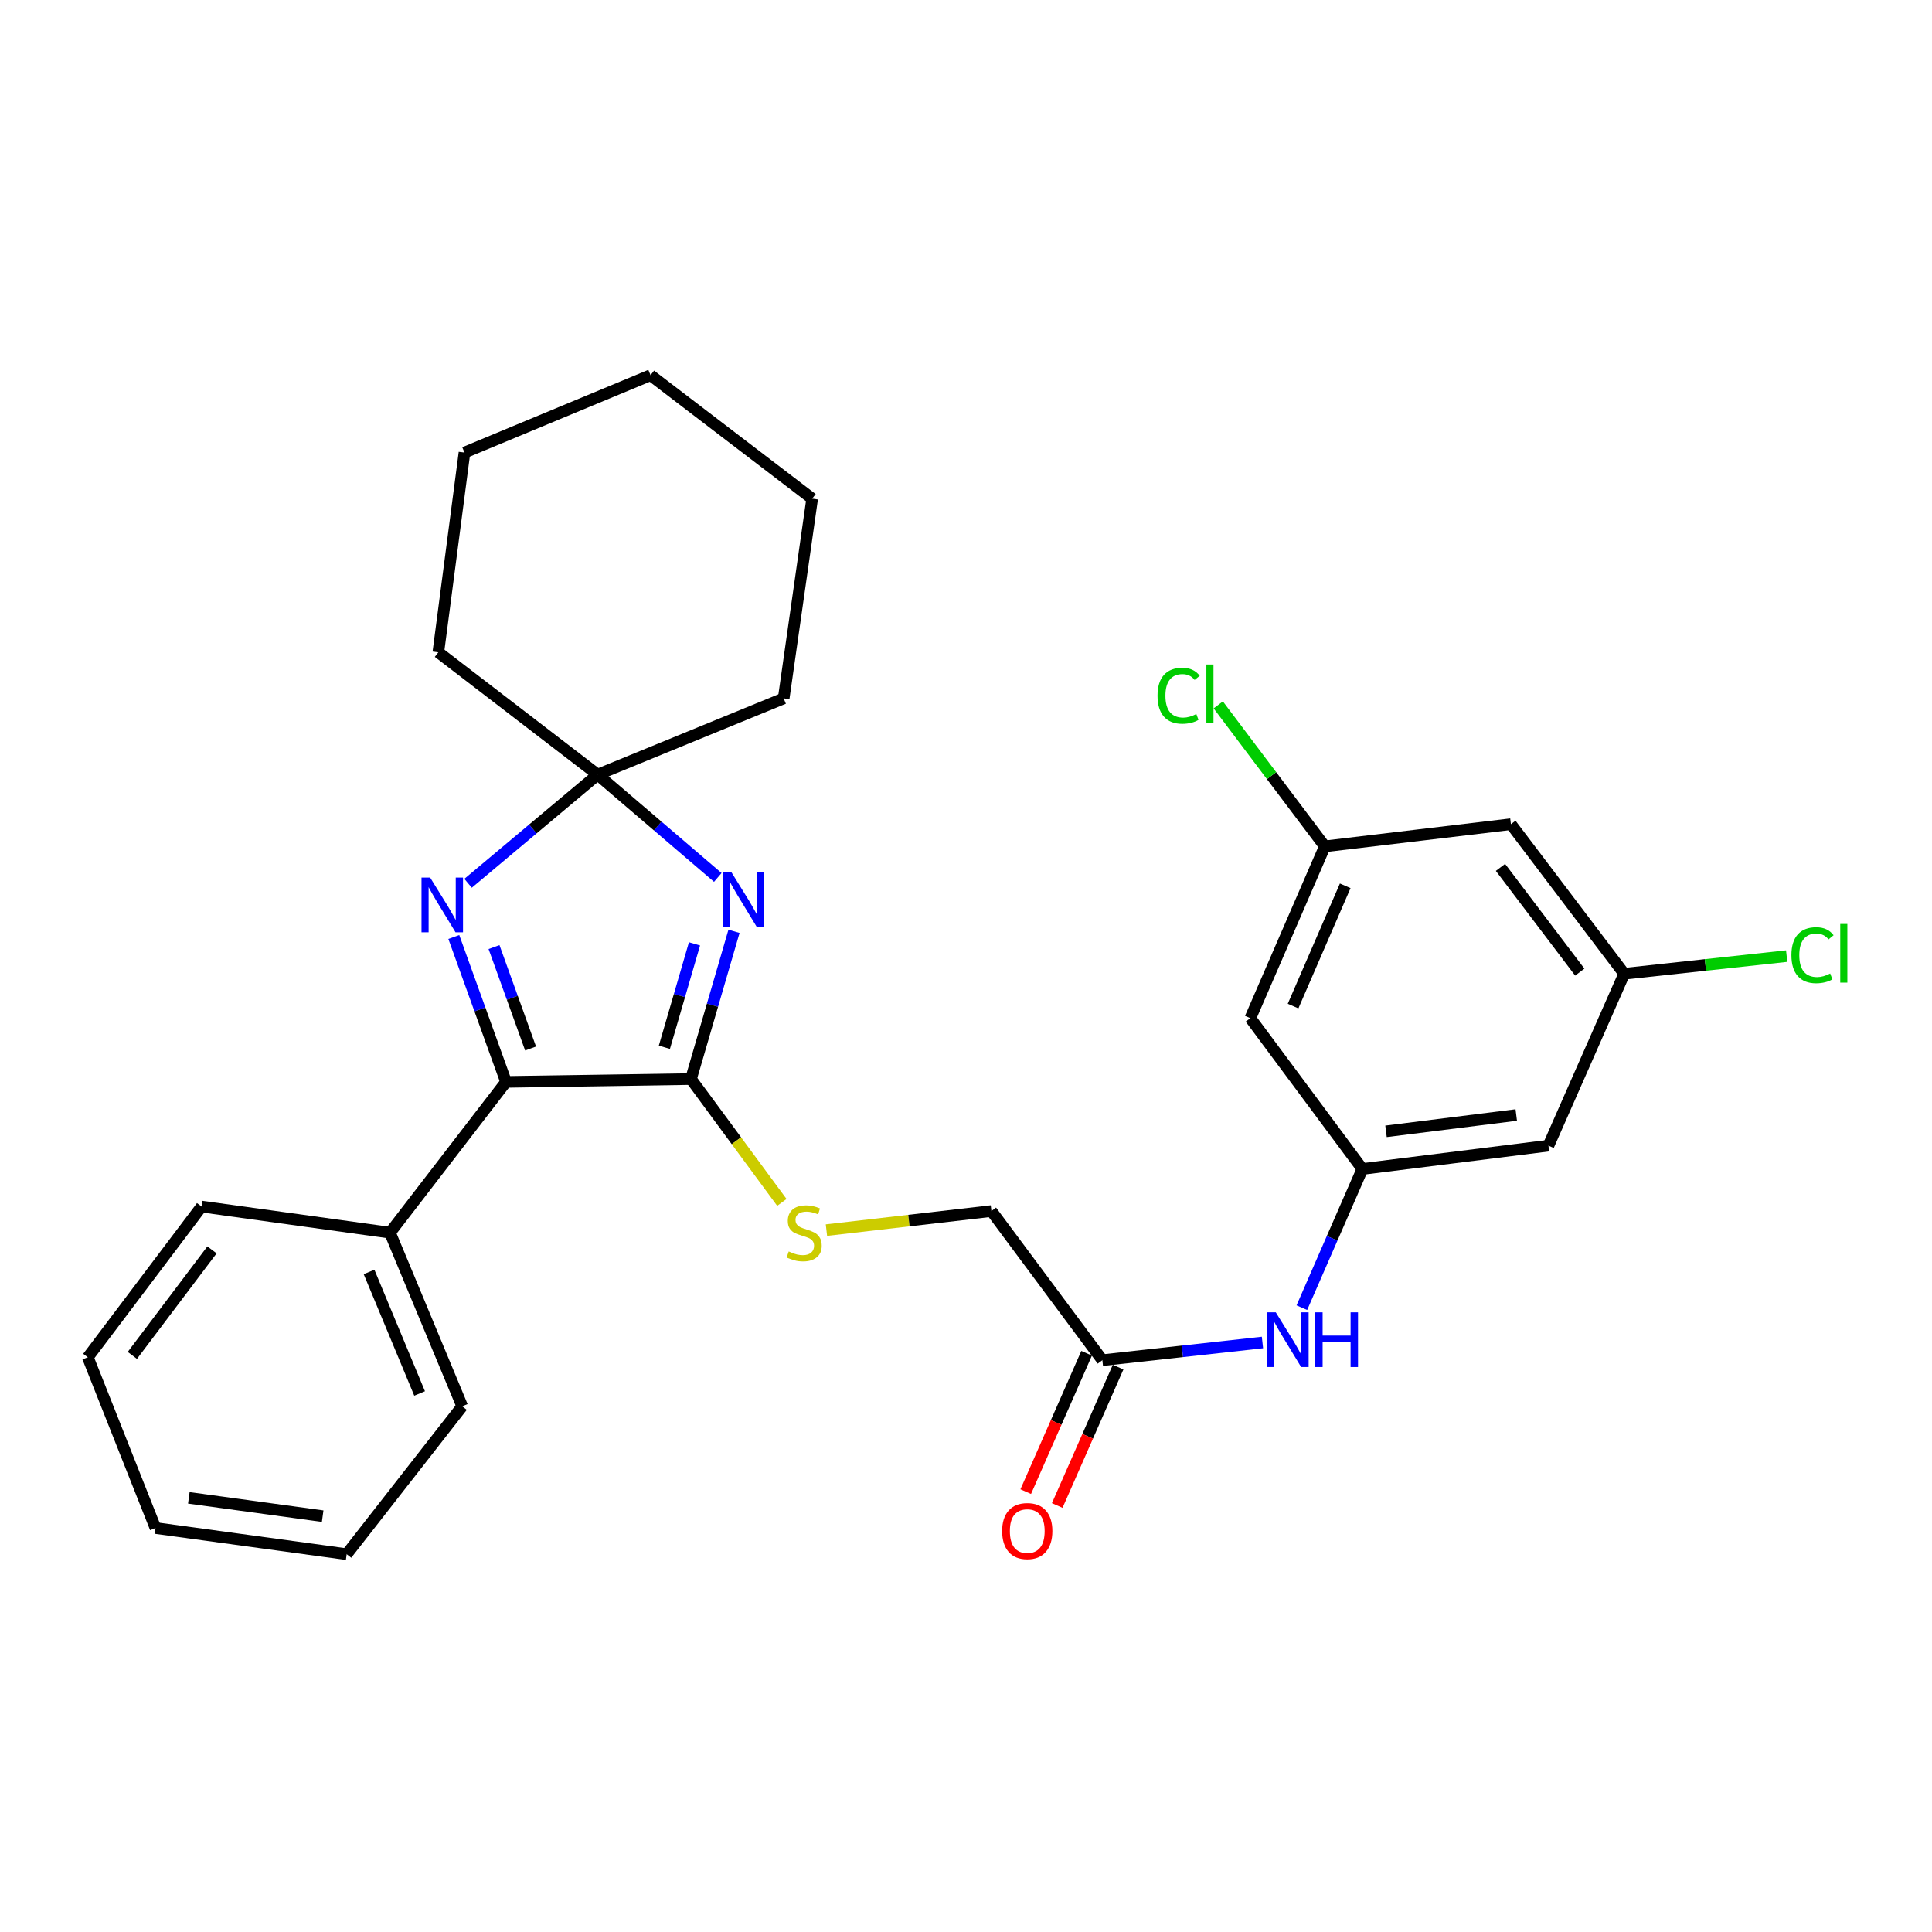 <?xml version='1.0' encoding='iso-8859-1'?>
<svg version='1.1' baseProfile='full'
              xmlns='http://www.w3.org/2000/svg'
                      xmlns:rdkit='http://www.rdkit.org/xml'
                      xmlns:xlink='http://www.w3.org/1999/xlink'
                  xml:space='preserve'
width='1000px' height='1000px' viewBox='0 0 1000 1000'>
<!-- END OF HEADER -->
<rect style='opacity:1.0;fill:#FFFFFF;stroke:none' width='1000' height='1000' x='0' y='0'> </rect>
<path class='bond-0' d='M 379.915,482.053 L 368.776,520.285' style='fill:none;fill-rule:evenodd;stroke:#0000FF;stroke-width:6px;stroke-linecap:butt;stroke-linejoin:miter;stroke-opacity:1' />
<path class='bond-0' d='M 368.776,520.285 L 357.637,558.516' style='fill:none;fill-rule:evenodd;stroke:#000000;stroke-width:6px;stroke-linecap:butt;stroke-linejoin:miter;stroke-opacity:1' />
<path class='bond-0' d='M 359.475,488.541 L 351.678,515.303' style='fill:none;fill-rule:evenodd;stroke:#0000FF;stroke-width:6px;stroke-linecap:butt;stroke-linejoin:miter;stroke-opacity:1' />
<path class='bond-0' d='M 351.678,515.303 L 343.88,542.064' style='fill:none;fill-rule:evenodd;stroke:#000000;stroke-width:6px;stroke-linecap:butt;stroke-linejoin:miter;stroke-opacity:1' />
<path class='bond-3' d='M 371.526,454.159 L 340.43,427.555' style='fill:none;fill-rule:evenodd;stroke:#0000FF;stroke-width:6px;stroke-linecap:butt;stroke-linejoin:miter;stroke-opacity:1' />
<path class='bond-3' d='M 340.43,427.555 L 309.333,400.95' style='fill:none;fill-rule:evenodd;stroke:#000000;stroke-width:6px;stroke-linecap:butt;stroke-linejoin:miter;stroke-opacity:1' />
<path class='bond-2' d='M 357.637,558.516 L 261.93,559.99' style='fill:none;fill-rule:evenodd;stroke:#000000;stroke-width:6px;stroke-linecap:butt;stroke-linejoin:miter;stroke-opacity:1' />
<path class='bond-4' d='M 357.637,558.516 L 381.164,590.44' style='fill:none;fill-rule:evenodd;stroke:#000000;stroke-width:6px;stroke-linecap:butt;stroke-linejoin:miter;stroke-opacity:1' />
<path class='bond-4' d='M 381.164,590.44 L 404.691,622.364' style='fill:none;fill-rule:evenodd;stroke:#CCCC00;stroke-width:6px;stroke-linecap:butt;stroke-linejoin:miter;stroke-opacity:1' />
<path class='bond-1' d='M 242.277,457.191 L 275.805,429.071' style='fill:none;fill-rule:evenodd;stroke:#0000FF;stroke-width:6px;stroke-linecap:butt;stroke-linejoin:miter;stroke-opacity:1' />
<path class='bond-1' d='M 275.805,429.071 L 309.333,400.95' style='fill:none;fill-rule:evenodd;stroke:#000000;stroke-width:6px;stroke-linecap:butt;stroke-linejoin:miter;stroke-opacity:1' />
<path class='bond-28' d='M 234.895,484.993 L 248.413,522.492' style='fill:none;fill-rule:evenodd;stroke:#0000FF;stroke-width:6px;stroke-linecap:butt;stroke-linejoin:miter;stroke-opacity:1' />
<path class='bond-28' d='M 248.413,522.492 L 261.93,559.99' style='fill:none;fill-rule:evenodd;stroke:#000000;stroke-width:6px;stroke-linecap:butt;stroke-linejoin:miter;stroke-opacity:1' />
<path class='bond-28' d='M 255.705,490.203 L 265.167,516.452' style='fill:none;fill-rule:evenodd;stroke:#0000FF;stroke-width:6px;stroke-linecap:butt;stroke-linejoin:miter;stroke-opacity:1' />
<path class='bond-28' d='M 265.167,516.452 L 274.629,542.701' style='fill:none;fill-rule:evenodd;stroke:#000000;stroke-width:6px;stroke-linecap:butt;stroke-linejoin:miter;stroke-opacity:1' />
<path class='bond-12' d='M 261.93,559.99 L 201.852,638.036' style='fill:none;fill-rule:evenodd;stroke:#000000;stroke-width:6px;stroke-linecap:butt;stroke-linejoin:miter;stroke-opacity:1' />
<path class='bond-18' d='M 309.333,400.95 L 405.634,361.482' style='fill:none;fill-rule:evenodd;stroke:#000000;stroke-width:6px;stroke-linecap:butt;stroke-linejoin:miter;stroke-opacity:1' />
<path class='bond-19' d='M 309.333,400.95 L 226.875,337.627' style='fill:none;fill-rule:evenodd;stroke:#000000;stroke-width:6px;stroke-linecap:butt;stroke-linejoin:miter;stroke-opacity:1' />
<path class='bond-15' d='M 427.759,636.704 L 470.457,631.77' style='fill:none;fill-rule:evenodd;stroke:#CCCC00;stroke-width:6px;stroke-linecap:butt;stroke-linejoin:miter;stroke-opacity:1' />
<path class='bond-15' d='M 470.457,631.77 L 513.154,626.835' style='fill:none;fill-rule:evenodd;stroke:#000000;stroke-width:6px;stroke-linecap:butt;stroke-linejoin:miter;stroke-opacity:1' />
<path class='bond-5' d='M 705.171,605.058 L 689.504,640.956' style='fill:none;fill-rule:evenodd;stroke:#000000;stroke-width:6px;stroke-linecap:butt;stroke-linejoin:miter;stroke-opacity:1' />
<path class='bond-5' d='M 689.504,640.956 L 673.836,676.853' style='fill:none;fill-rule:evenodd;stroke:#0000FF;stroke-width:6px;stroke-linecap:butt;stroke-linejoin:miter;stroke-opacity:1' />
<path class='bond-8' d='M 705.171,605.058 L 801.472,592.987' style='fill:none;fill-rule:evenodd;stroke:#000000;stroke-width:6px;stroke-linecap:butt;stroke-linejoin:miter;stroke-opacity:1' />
<path class='bond-8' d='M 717.402,585.576 L 784.812,577.127' style='fill:none;fill-rule:evenodd;stroke:#000000;stroke-width:6px;stroke-linecap:butt;stroke-linejoin:miter;stroke-opacity:1' />
<path class='bond-9' d='M 705.171,605.058 L 647.172,526.993' style='fill:none;fill-rule:evenodd;stroke:#000000;stroke-width:6px;stroke-linecap:butt;stroke-linejoin:miter;stroke-opacity:1' />
<path class='bond-6' d='M 570.58,704.03 L 513.154,626.835' style='fill:none;fill-rule:evenodd;stroke:#000000;stroke-width:6px;stroke-linecap:butt;stroke-linejoin:miter;stroke-opacity:1' />
<path class='bond-7' d='M 570.58,704.03 L 612.015,699.453' style='fill:none;fill-rule:evenodd;stroke:#000000;stroke-width:6px;stroke-linecap:butt;stroke-linejoin:miter;stroke-opacity:1' />
<path class='bond-7' d='M 612.015,699.453 L 653.449,694.877' style='fill:none;fill-rule:evenodd;stroke:#0000FF;stroke-width:6px;stroke-linecap:butt;stroke-linejoin:miter;stroke-opacity:1' />
<path class='bond-14' d='M 562.43,700.444 L 546.674,736.255' style='fill:none;fill-rule:evenodd;stroke:#000000;stroke-width:6px;stroke-linecap:butt;stroke-linejoin:miter;stroke-opacity:1' />
<path class='bond-14' d='M 546.674,736.255 L 530.917,772.066' style='fill:none;fill-rule:evenodd;stroke:#FF0000;stroke-width:6px;stroke-linecap:butt;stroke-linejoin:miter;stroke-opacity:1' />
<path class='bond-14' d='M 578.731,707.616 L 562.975,743.427' style='fill:none;fill-rule:evenodd;stroke:#000000;stroke-width:6px;stroke-linecap:butt;stroke-linejoin:miter;stroke-opacity:1' />
<path class='bond-14' d='M 562.975,743.427 L 547.219,779.238' style='fill:none;fill-rule:evenodd;stroke:#FF0000;stroke-width:6px;stroke-linecap:butt;stroke-linejoin:miter;stroke-opacity:1' />
<path class='bond-11' d='M 801.472,592.987 L 840.683,504.018' style='fill:none;fill-rule:evenodd;stroke:#000000;stroke-width:6px;stroke-linecap:butt;stroke-linejoin:miter;stroke-opacity:1' />
<path class='bond-10' d='M 647.172,526.993 L 685.729,438.073' style='fill:none;fill-rule:evenodd;stroke:#000000;stroke-width:6px;stroke-linecap:butt;stroke-linejoin:miter;stroke-opacity:1' />
<path class='bond-10' d='M 669.295,520.74 L 696.285,458.497' style='fill:none;fill-rule:evenodd;stroke:#000000;stroke-width:6px;stroke-linecap:butt;stroke-linejoin:miter;stroke-opacity:1' />
<path class='bond-13' d='M 685.729,438.073 L 782.04,426.596' style='fill:none;fill-rule:evenodd;stroke:#000000;stroke-width:6px;stroke-linecap:butt;stroke-linejoin:miter;stroke-opacity:1' />
<path class='bond-16' d='M 685.729,438.073 L 658.148,401.462' style='fill:none;fill-rule:evenodd;stroke:#000000;stroke-width:6px;stroke-linecap:butt;stroke-linejoin:miter;stroke-opacity:1' />
<path class='bond-16' d='M 658.148,401.462 L 630.566,364.85' style='fill:none;fill-rule:evenodd;stroke:#00CC00;stroke-width:6px;stroke-linecap:butt;stroke-linejoin:miter;stroke-opacity:1' />
<path class='bond-17' d='M 840.683,504.018 L 882.731,499.447' style='fill:none;fill-rule:evenodd;stroke:#000000;stroke-width:6px;stroke-linecap:butt;stroke-linejoin:miter;stroke-opacity:1' />
<path class='bond-17' d='M 882.731,499.447 L 924.78,494.875' style='fill:none;fill-rule:evenodd;stroke:#00CC00;stroke-width:6px;stroke-linecap:butt;stroke-linejoin:miter;stroke-opacity:1' />
<path class='bond-31' d='M 840.683,504.018 L 782.04,426.596' style='fill:none;fill-rule:evenodd;stroke:#000000;stroke-width:6px;stroke-linecap:butt;stroke-linejoin:miter;stroke-opacity:1' />
<path class='bond-31' d='M 817.689,503.158 L 776.639,448.963' style='fill:none;fill-rule:evenodd;stroke:#000000;stroke-width:6px;stroke-linecap:butt;stroke-linejoin:miter;stroke-opacity:1' />
<path class='bond-20' d='M 201.852,638.036 L 239.243,727.895' style='fill:none;fill-rule:evenodd;stroke:#000000;stroke-width:6px;stroke-linecap:butt;stroke-linejoin:miter;stroke-opacity:1' />
<path class='bond-20' d='M 191.018,658.356 L 217.191,721.258' style='fill:none;fill-rule:evenodd;stroke:#000000;stroke-width:6px;stroke-linecap:butt;stroke-linejoin:miter;stroke-opacity:1' />
<path class='bond-21' d='M 201.852,638.036 L 104.345,624.51' style='fill:none;fill-rule:evenodd;stroke:#000000;stroke-width:6px;stroke-linecap:butt;stroke-linejoin:miter;stroke-opacity:1' />
<path class='bond-23' d='M 405.634,361.482 L 420.376,258.107' style='fill:none;fill-rule:evenodd;stroke:#000000;stroke-width:6px;stroke-linecap:butt;stroke-linejoin:miter;stroke-opacity:1' />
<path class='bond-22' d='M 226.875,337.627 L 240.41,234.252' style='fill:none;fill-rule:evenodd;stroke:#000000;stroke-width:6px;stroke-linecap:butt;stroke-linejoin:miter;stroke-opacity:1' />
<path class='bond-25' d='M 239.243,727.895 L 179.442,804.437' style='fill:none;fill-rule:evenodd;stroke:#000000;stroke-width:6px;stroke-linecap:butt;stroke-linejoin:miter;stroke-opacity:1' />
<path class='bond-24' d='M 104.345,624.51 L 45.455,702.536' style='fill:none;fill-rule:evenodd;stroke:#000000;stroke-width:6px;stroke-linecap:butt;stroke-linejoin:miter;stroke-opacity:1' />
<path class='bond-24' d='M 109.727,646.943 L 68.503,701.561' style='fill:none;fill-rule:evenodd;stroke:#000000;stroke-width:6px;stroke-linecap:butt;stroke-linejoin:miter;stroke-opacity:1' />
<path class='bond-26' d='M 240.41,234.252 L 336.721,194.201' style='fill:none;fill-rule:evenodd;stroke:#000000;stroke-width:6px;stroke-linecap:butt;stroke-linejoin:miter;stroke-opacity:1' />
<path class='bond-29' d='M 420.376,258.107 L 336.721,194.201' style='fill:none;fill-rule:evenodd;stroke:#000000;stroke-width:6px;stroke-linecap:butt;stroke-linejoin:miter;stroke-opacity:1' />
<path class='bond-27' d='M 45.455,702.536 L 80.48,790.901' style='fill:none;fill-rule:evenodd;stroke:#000000;stroke-width:6px;stroke-linecap:butt;stroke-linejoin:miter;stroke-opacity:1' />
<path class='bond-30' d='M 179.442,804.437 L 80.48,790.901' style='fill:none;fill-rule:evenodd;stroke:#000000;stroke-width:6px;stroke-linecap:butt;stroke-linejoin:miter;stroke-opacity:1' />
<path class='bond-30' d='M 167.011,784.761 L 97.738,775.286' style='fill:none;fill-rule:evenodd;stroke:#000000;stroke-width:6px;stroke-linecap:butt;stroke-linejoin:miter;stroke-opacity:1' />
<path  class='atom-0' d='M 378.487 451.311
L 387.767 466.311
Q 388.687 467.791, 390.167 470.471
Q 391.647 473.151, 391.727 473.311
L 391.727 451.311
L 395.487 451.311
L 395.487 479.631
L 391.607 479.631
L 381.647 463.231
Q 380.487 461.311, 379.247 459.111
Q 378.047 456.911, 377.687 456.231
L 377.687 479.631
L 374.007 479.631
L 374.007 451.311
L 378.487 451.311
' fill='#0000FF'/>
<path  class='atom-2' d='M 222.653 454.239
L 231.933 469.239
Q 232.853 470.719, 234.333 473.399
Q 235.813 476.079, 235.893 476.239
L 235.893 454.239
L 239.653 454.239
L 239.653 482.559
L 235.773 482.559
L 225.813 466.159
Q 224.653 464.239, 223.413 462.039
Q 222.213 459.839, 221.853 459.159
L 221.853 482.559
L 218.173 482.559
L 218.173 454.239
L 222.653 454.239
' fill='#0000FF'/>
<path  class='atom-5' d='M 408.24 647.756
Q 408.56 647.876, 409.88 648.436
Q 411.2 648.996, 412.64 649.356
Q 414.12 649.676, 415.56 649.676
Q 418.24 649.676, 419.8 648.396
Q 421.36 647.076, 421.36 644.796
Q 421.36 643.236, 420.56 642.276
Q 419.8 641.316, 418.6 640.796
Q 417.4 640.276, 415.4 639.676
Q 412.88 638.916, 411.36 638.196
Q 409.88 637.476, 408.8 635.956
Q 407.76 634.436, 407.76 631.876
Q 407.76 628.316, 410.16 626.116
Q 412.6 623.916, 417.4 623.916
Q 420.68 623.916, 424.4 625.476
L 423.48 628.556
Q 420.08 627.156, 417.52 627.156
Q 414.76 627.156, 413.24 628.316
Q 411.72 629.436, 411.76 631.396
Q 411.76 632.916, 412.52 633.836
Q 413.32 634.756, 414.44 635.276
Q 415.6 635.796, 417.52 636.396
Q 420.08 637.196, 421.6 637.996
Q 423.12 638.796, 424.2 640.436
Q 425.32 642.036, 425.32 644.796
Q 425.32 648.716, 422.68 650.836
Q 420.08 652.916, 415.72 652.916
Q 413.2 652.916, 411.28 652.356
Q 409.4 651.836, 407.16 650.916
L 408.24 647.756
' fill='#CCCC00'/>
<path  class='atom-8' d='M 660.344 679.263
L 669.624 694.263
Q 670.544 695.743, 672.024 698.423
Q 673.504 701.103, 673.584 701.263
L 673.584 679.263
L 677.344 679.263
L 677.344 707.583
L 673.464 707.583
L 663.504 691.183
Q 662.344 689.263, 661.104 687.063
Q 659.904 684.863, 659.544 684.183
L 659.544 707.583
L 655.864 707.583
L 655.864 679.263
L 660.344 679.263
' fill='#0000FF'/>
<path  class='atom-8' d='M 680.744 679.263
L 684.584 679.263
L 684.584 691.303
L 699.064 691.303
L 699.064 679.263
L 702.904 679.263
L 702.904 707.583
L 699.064 707.583
L 699.064 694.503
L 684.584 694.503
L 684.584 707.583
L 680.744 707.583
L 680.744 679.263
' fill='#0000FF'/>
<path  class='atom-15' d='M 518.706 792.465
Q 518.706 785.665, 522.066 781.865
Q 525.426 778.065, 531.706 778.065
Q 537.986 778.065, 541.346 781.865
Q 544.706 785.665, 544.706 792.465
Q 544.706 799.345, 541.306 803.265
Q 537.906 807.145, 531.706 807.145
Q 525.466 807.145, 522.066 803.265
Q 518.706 799.385, 518.706 792.465
M 531.706 803.945
Q 536.026 803.945, 538.346 801.065
Q 540.706 798.145, 540.706 792.465
Q 540.706 786.905, 538.346 784.105
Q 536.026 781.265, 531.706 781.265
Q 527.386 781.265, 525.026 784.065
Q 522.706 786.865, 522.706 792.465
Q 522.706 798.185, 525.026 801.065
Q 527.386 803.945, 531.706 803.945
' fill='#FF0000'/>
<path  class='atom-17' d='M 599.135 360.107
Q 599.135 353.067, 602.415 349.387
Q 605.735 345.667, 612.015 345.667
Q 617.855 345.667, 620.975 349.787
L 618.335 351.947
Q 616.055 348.947, 612.015 348.947
Q 607.735 348.947, 605.455 351.827
Q 603.215 354.667, 603.215 360.107
Q 603.215 365.707, 605.535 368.587
Q 607.895 371.467, 612.455 371.467
Q 615.575 371.467, 619.215 369.587
L 620.335 372.587
Q 618.855 373.547, 616.615 374.107
Q 614.375 374.667, 611.895 374.667
Q 605.735 374.667, 602.415 370.907
Q 599.135 367.147, 599.135 360.107
' fill='#00CC00'/>
<path  class='atom-17' d='M 624.415 343.947
L 628.095 343.947
L 628.095 374.307
L 624.415 374.307
L 624.415 343.947
' fill='#00CC00'/>
<path  class='atom-18' d='M 927.231 494.402
Q 927.231 487.362, 930.511 483.682
Q 933.831 479.962, 940.111 479.962
Q 945.951 479.962, 949.071 484.082
L 946.431 486.242
Q 944.151 483.242, 940.111 483.242
Q 935.831 483.242, 933.551 486.122
Q 931.311 488.962, 931.311 494.402
Q 931.311 500.002, 933.631 502.882
Q 935.991 505.762, 940.551 505.762
Q 943.671 505.762, 947.311 503.882
L 948.431 506.882
Q 946.951 507.842, 944.711 508.402
Q 942.471 508.962, 939.991 508.962
Q 933.831 508.962, 930.511 505.202
Q 927.231 501.442, 927.231 494.402
' fill='#00CC00'/>
<path  class='atom-18' d='M 952.511 478.242
L 956.191 478.242
L 956.191 508.602
L 952.511 508.602
L 952.511 478.242
' fill='#00CC00'/>
</svg>

